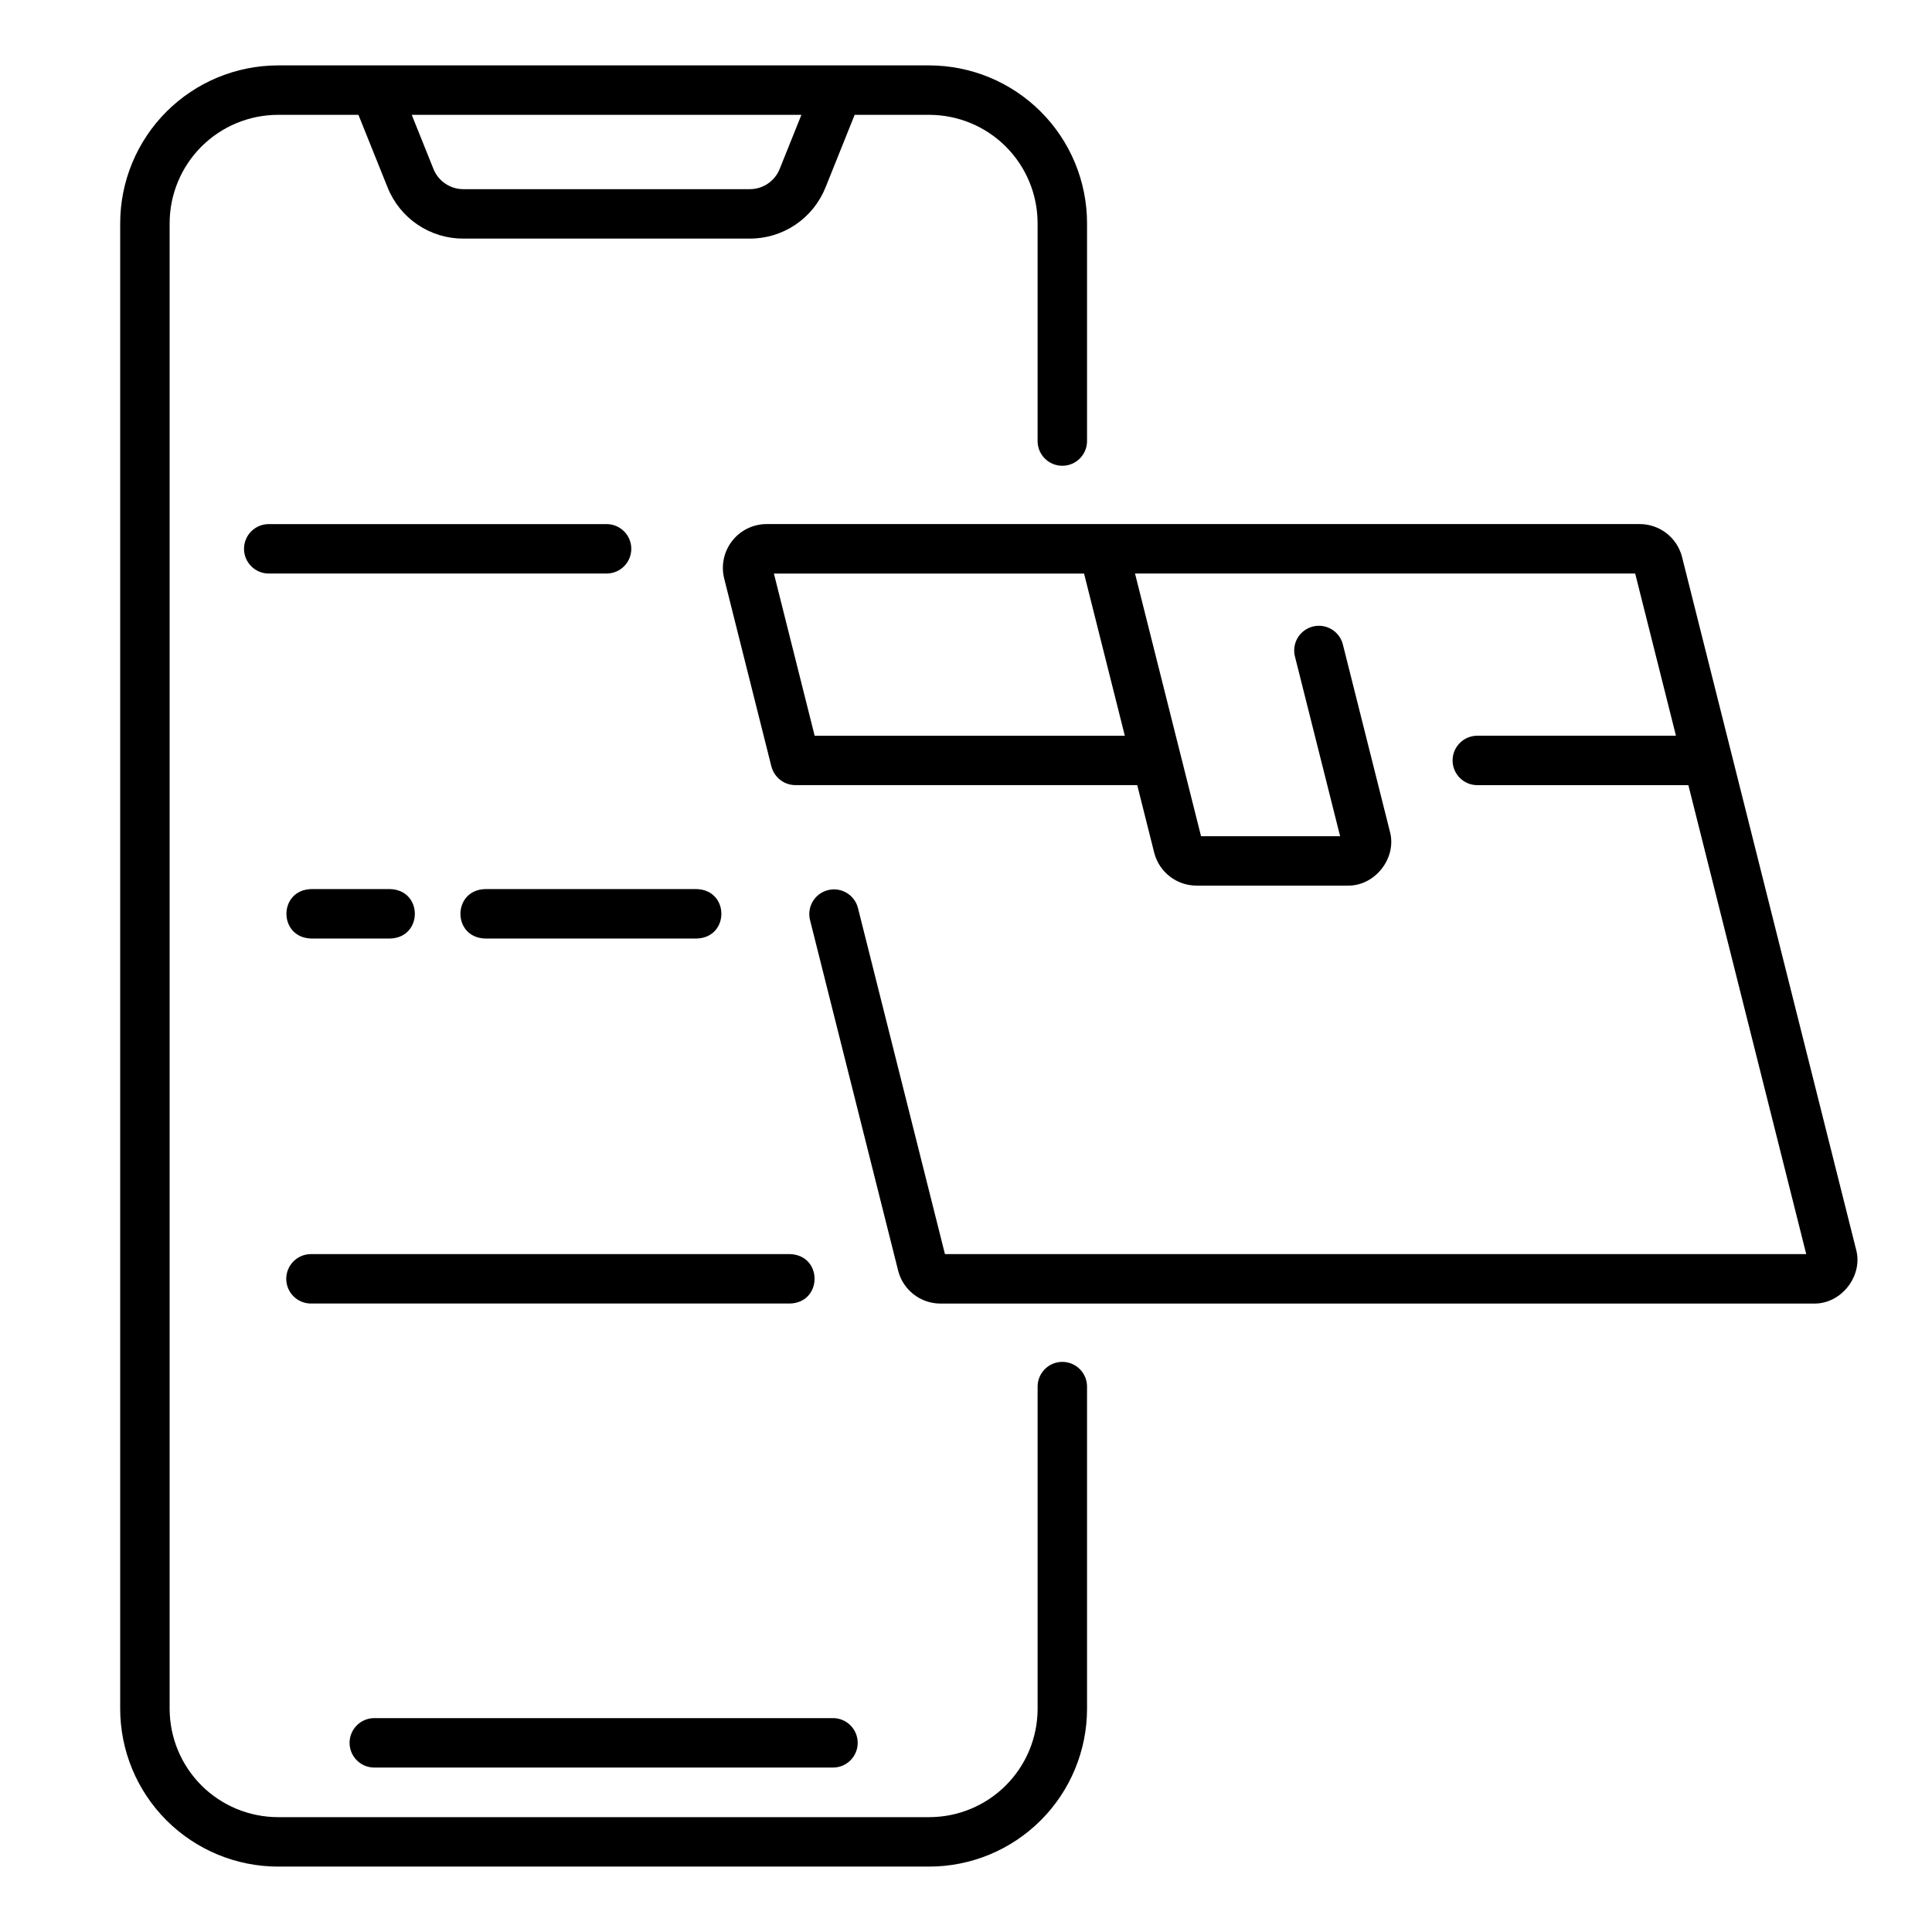 <?xml version="1.0" encoding="UTF-8"?>
<!-- Uploaded to: SVG Find, www.svgfind.com, Generator: SVG Find Mixer Tools -->
<svg fill="#000000" width="800px" height="800px" version="1.1" viewBox="144 144 512 512" xmlns="http://www.w3.org/2000/svg">
 <g>
  <path d="m425.53 504.91c-3.617 0-6.551 2.934-6.551 6.551v85.387c-0.008 7.613-3.035 14.914-8.418 20.297-5.383 5.383-12.684 8.41-20.297 8.418h-172.59c-7.613-0.008-14.914-3.035-20.297-8.418-5.383-5.383-8.41-12.684-8.422-20.297v-393.7c0.012-7.613 3.039-14.91 8.422-20.297 5.383-5.383 12.684-8.41 20.297-8.418h21.316l7.715 19.203c1.598 4.023 4.371 7.469 7.957 9.895 3.586 2.426 7.816 3.715 12.145 3.699h75.875c4.328 0.016 8.559-1.277 12.145-3.699 3.582-2.426 6.356-5.871 7.957-9.895l7.711-19.207 19.766 0.004c7.613 0.008 14.914 3.035 20.297 8.418 5.383 5.383 8.41 12.684 8.418 20.297v57.738c0 3.617 2.934 6.547 6.551 6.547s6.551-2.93 6.551-6.547v-57.738c-0.012-11.086-4.422-21.715-12.262-29.555-7.84-7.836-18.469-12.246-29.555-12.262h-172.59c-11.086 0.016-21.715 4.426-29.555 12.262-7.84 7.84-12.25 18.469-12.262 29.555v393.7c0.012 11.086 4.422 21.715 12.262 29.555s18.469 12.25 29.555 12.262h172.59c11.086-0.012 21.715-4.422 29.555-12.262 7.84-7.84 12.25-18.469 12.262-29.555v-85.387c0-1.738-0.691-3.402-1.918-4.629-1.23-1.23-2.894-1.922-4.633-1.922zm-69.148-330.48-5.75 14.324c-1.293 3.254-4.445 5.387-7.949 5.375h-75.875c-3.5 0.012-6.652-2.121-7.945-5.375l-5.75-14.324z"/>
  <path d="m635.86 475.04-46.09-183.39c-1.289-5.156-5.922-8.77-11.238-8.766h-231.38c-3.566 0.008-6.934 1.656-9.125 4.469-2.195 2.812-2.973 6.477-2.113 9.941l2.316 9.238 10.195 40.582v-0.004c0.199 0.75 0.523 1.461 0.957 2.102 1.223 1.781 3.242 2.852 5.406 2.856h90.59l4.488 17.859c1.289 5.156 5.922 8.77 11.238 8.766h39.973c7.32 0.195 13.219-7.356 11.238-14.41l-12.422-49.422c-0.41-1.703-1.48-3.168-2.977-4.078-1.496-0.906-3.293-1.176-4.992-0.75-1.695 0.43-3.152 1.516-4.043 3.023-0.887 1.504-1.137 3.305-0.691 4.996l11.953 47.547h-36.855l-17.496-69.609h132.55l10.805 42.984h-52.645c-3.617 0-6.551 2.934-6.551 6.551 0 3.617 2.934 6.547 6.551 6.547h55.934l31.234 124.28h-228.25l-23.066-91.777c-0.914-3.473-4.453-5.559-7.934-4.684s-5.606 4.387-4.769 7.875l23.355 92.922h-0.004c1.289 5.156 5.926 8.773 11.238 8.766h231.38c7.305 0.191 13.23-7.359 11.238-14.414zm-193.77-136.06h-82.199c-1.883-7.492-9.07-36.059-10.801-42.984h82.195z"/>
  <path d="m236.64 605.87c0 3.617 2.934 6.551 6.551 6.551h121.56c3.617 0 6.547-2.934 6.547-6.551 0-3.617-2.93-6.551-6.547-6.551h-121.56c-3.617 0-6.551 2.934-6.551 6.551z"/>
  <path d="m353.37 476.35h-126.96c-3.617 0-6.551 2.934-6.551 6.551 0 3.617 2.934 6.547 6.551 6.547h126.96c8.633-0.277 8.699-12.789 0-13.098z"/>
  <path d="m328.67 379.62h-56.148c-8.652 0.293-8.684 12.797 0 13.098h56.152c8.648-0.293 8.68-12.797-0.004-13.098z"/>
  <path d="m311.3 289.44c0-3.617-2.93-6.547-6.547-6.547h-89.535c-3.617 0-6.551 2.93-6.551 6.547s2.934 6.551 6.551 6.551h89.535c3.617 0 6.547-2.934 6.547-6.551z"/>
  <path d="m226.41 379.62c-8.664 0.297-8.672 12.797 0 13.098h21.027c8.664-0.297 8.672-12.797 0-13.098z"/>
 </g>
</svg>